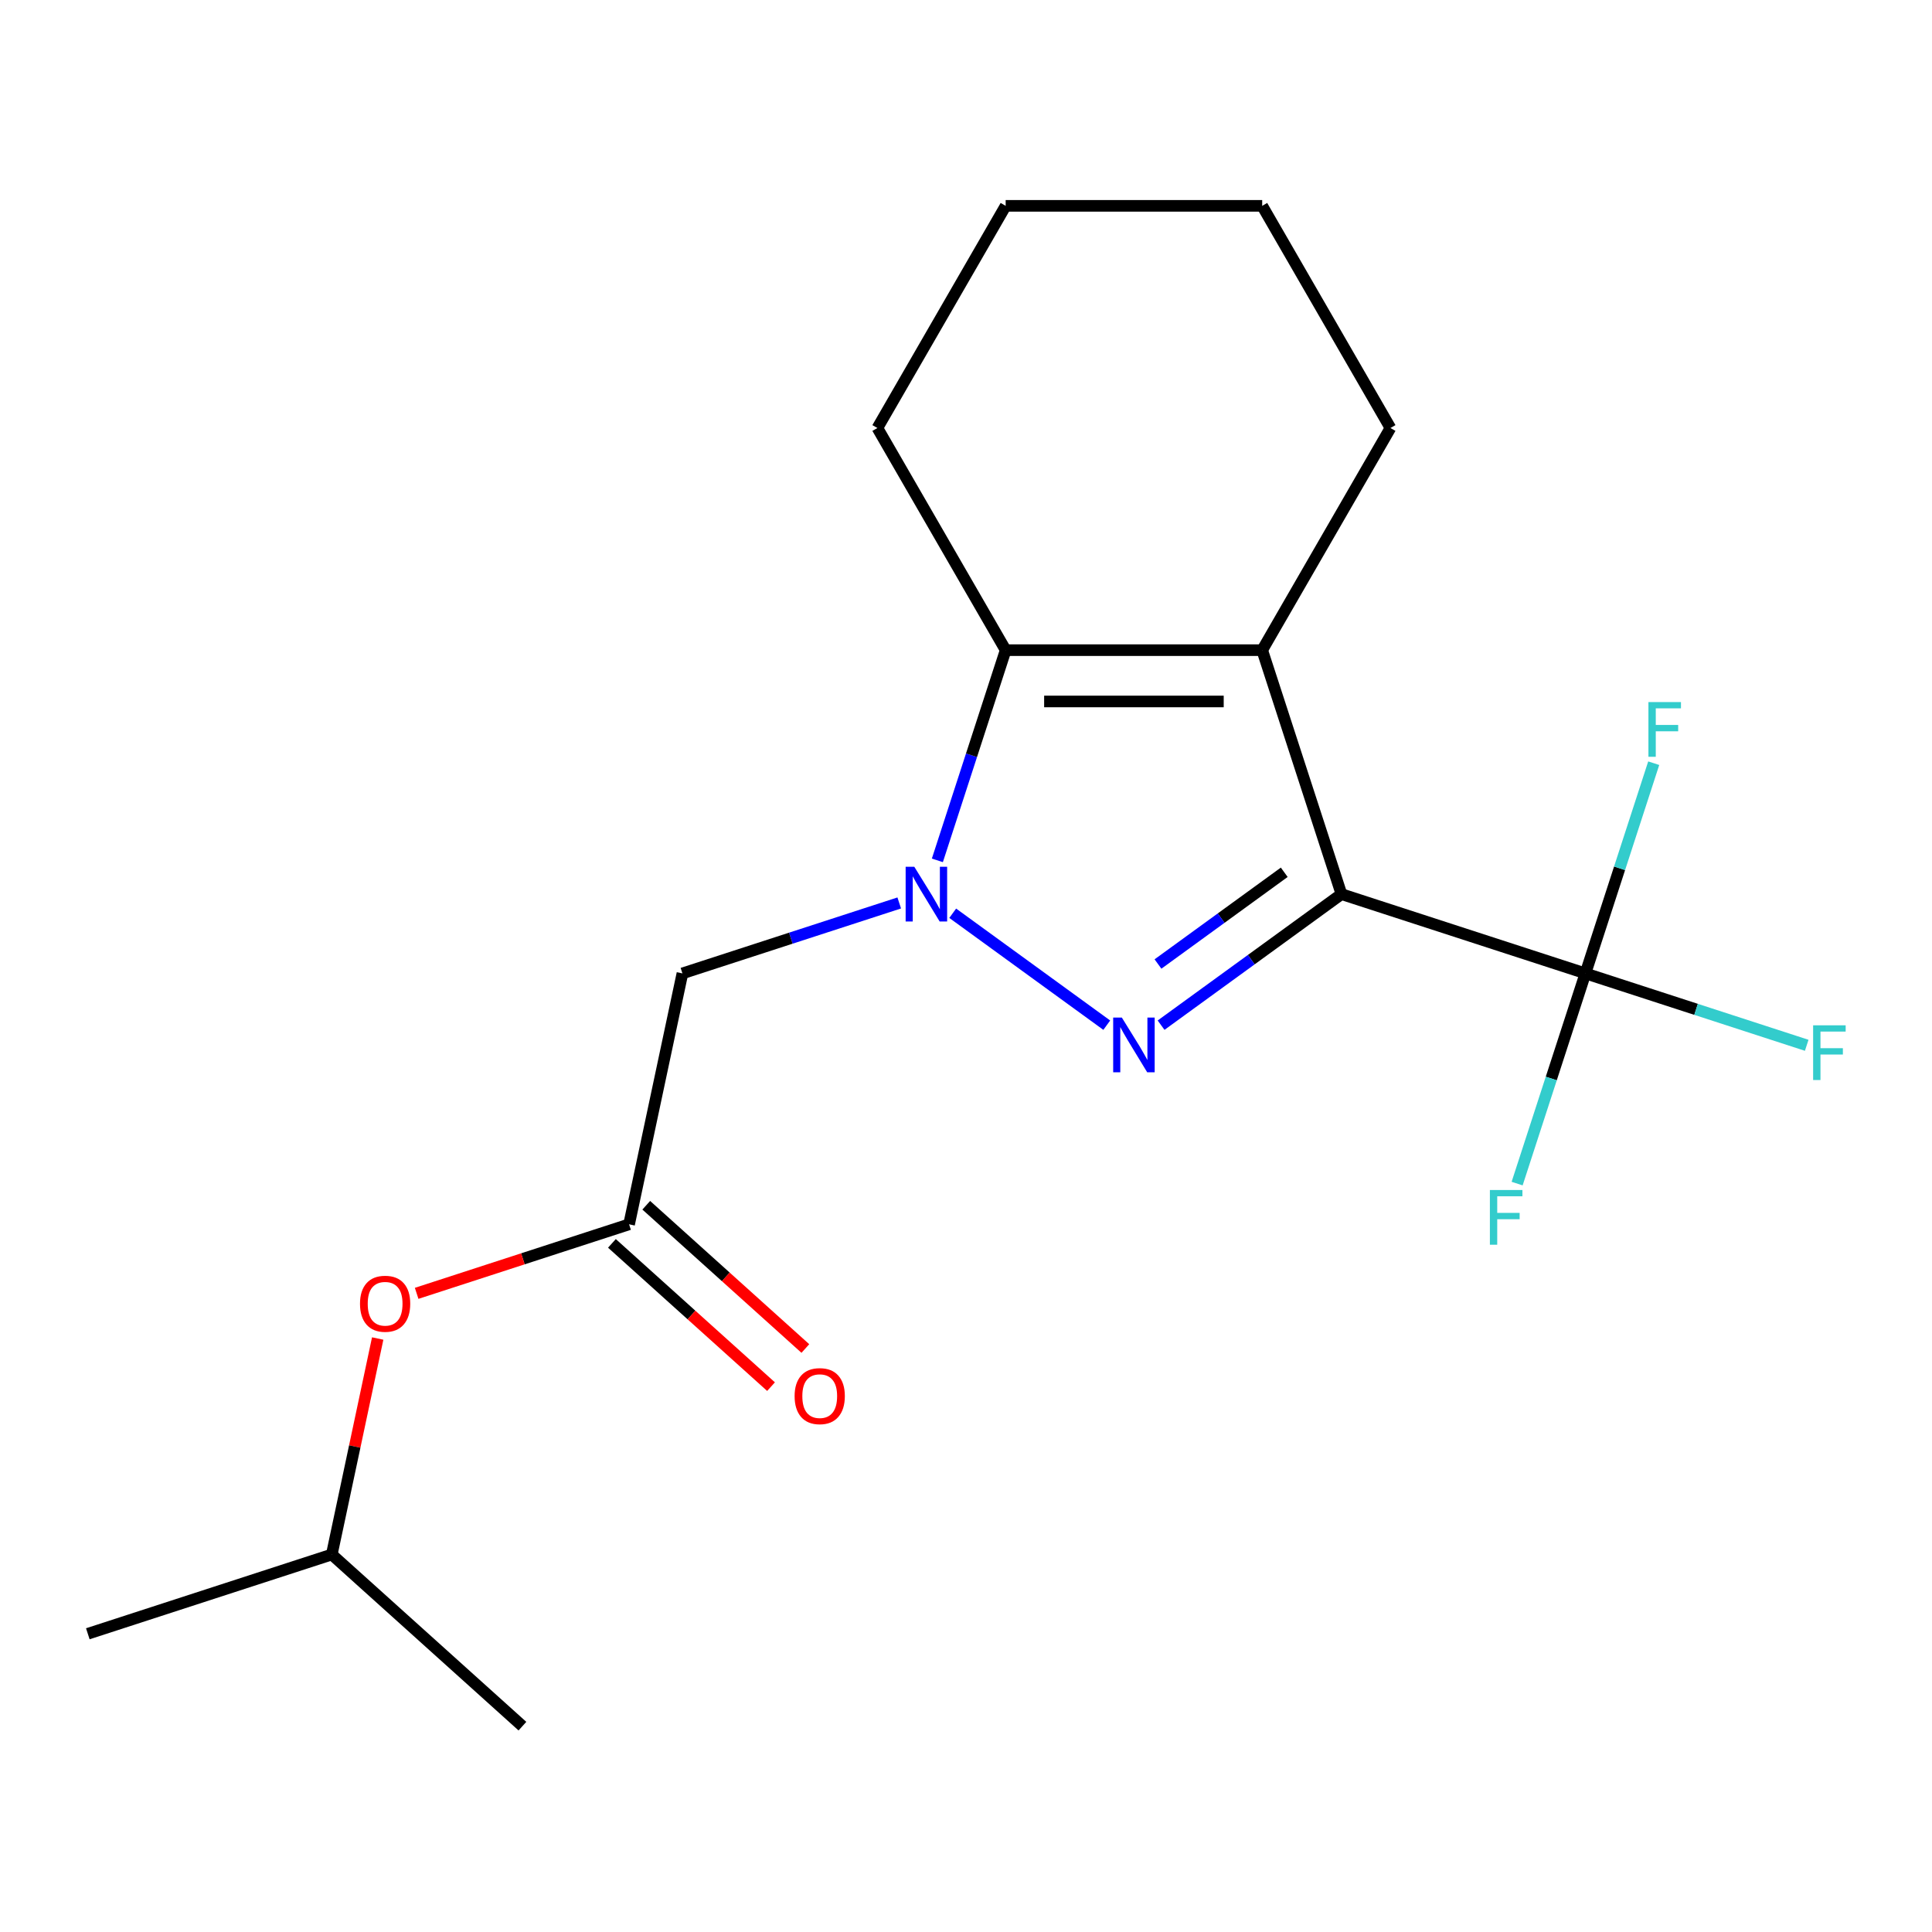 <?xml version='1.0' encoding='iso-8859-1'?>
<svg version='1.1' baseProfile='full'
              xmlns='http://www.w3.org/2000/svg'
                      xmlns:rdkit='http://www.rdkit.org/xml'
                      xmlns:xlink='http://www.w3.org/1999/xlink'
                  xml:space='preserve'
width='1000px' height='1000px' viewBox='0 0 1000 1000'>
<!-- END OF HEADER -->
<rect style='opacity:1.0;fill:#FFFFFF;stroke:none' width='1000' height='1000' x='0' y='0'> </rect>
<path class='bond-0' d='M 694.336,462.799 L 647.656,496.714' style='fill:none;fill-rule:evenodd;stroke:#000000;stroke-width:6px;stroke-linecap:butt;stroke-linejoin:miter;stroke-opacity:1' />
<path class='bond-0' d='M 647.656,496.714 L 600.977,530.628' style='fill:none;fill-rule:evenodd;stroke:#0000FF;stroke-width:6px;stroke-linecap:butt;stroke-linejoin:miter;stroke-opacity:1' />
<path class='bond-0' d='M 664.723,451.49 L 632.048,475.23' style='fill:none;fill-rule:evenodd;stroke:#000000;stroke-width:6px;stroke-linecap:butt;stroke-linejoin:miter;stroke-opacity:1' />
<path class='bond-0' d='M 632.048,475.23 L 599.372,498.97' style='fill:none;fill-rule:evenodd;stroke:#0000FF;stroke-width:6px;stroke-linecap:butt;stroke-linejoin:miter;stroke-opacity:1' />
<path class='bond-2' d='M 694.336,462.799 L 653.306,336.521' style='fill:none;fill-rule:evenodd;stroke:#000000;stroke-width:6px;stroke-linecap:butt;stroke-linejoin:miter;stroke-opacity:1' />
<path class='bond-4' d='M 694.336,462.799 L 820.614,503.829' style='fill:none;fill-rule:evenodd;stroke:#000000;stroke-width:6px;stroke-linecap:butt;stroke-linejoin:miter;stroke-opacity:1' />
<path class='bond-1' d='M 572.858,530.628 L 493.124,472.698' style='fill:none;fill-rule:evenodd;stroke:#0000FF;stroke-width:6px;stroke-linecap:butt;stroke-linejoin:miter;stroke-opacity:1' />
<path class='bond-5' d='M 465.44,467.367 L 409.331,485.598' style='fill:none;fill-rule:evenodd;stroke:#0000FF;stroke-width:6px;stroke-linecap:butt;stroke-linejoin:miter;stroke-opacity:1' />
<path class='bond-5' d='M 409.331,485.598 L 353.222,503.829' style='fill:none;fill-rule:evenodd;stroke:#000000;stroke-width:6px;stroke-linecap:butt;stroke-linejoin:miter;stroke-opacity:1' />
<path class='bond-19' d='M 485.179,445.32 L 502.854,390.921' style='fill:none;fill-rule:evenodd;stroke:#0000FF;stroke-width:6px;stroke-linecap:butt;stroke-linejoin:miter;stroke-opacity:1' />
<path class='bond-19' d='M 502.854,390.921 L 520.529,336.521' style='fill:none;fill-rule:evenodd;stroke:#000000;stroke-width:6px;stroke-linecap:butt;stroke-linejoin:miter;stroke-opacity:1' />
<path class='bond-3' d='M 653.306,336.521 L 520.529,336.521' style='fill:none;fill-rule:evenodd;stroke:#000000;stroke-width:6px;stroke-linecap:butt;stroke-linejoin:miter;stroke-opacity:1' />
<path class='bond-3' d='M 633.389,363.077 L 540.446,363.077' style='fill:none;fill-rule:evenodd;stroke:#000000;stroke-width:6px;stroke-linecap:butt;stroke-linejoin:miter;stroke-opacity:1' />
<path class='bond-12' d='M 653.306,336.521 L 719.694,221.534' style='fill:none;fill-rule:evenodd;stroke:#000000;stroke-width:6px;stroke-linecap:butt;stroke-linejoin:miter;stroke-opacity:1' />
<path class='bond-13' d='M 520.529,336.521 L 454.141,221.534' style='fill:none;fill-rule:evenodd;stroke:#000000;stroke-width:6px;stroke-linecap:butt;stroke-linejoin:miter;stroke-opacity:1' />
<path class='bond-9' d='M 820.614,503.829 L 877.883,522.437' style='fill:none;fill-rule:evenodd;stroke:#000000;stroke-width:6px;stroke-linecap:butt;stroke-linejoin:miter;stroke-opacity:1' />
<path class='bond-9' d='M 877.883,522.437 L 935.152,541.045' style='fill:none;fill-rule:evenodd;stroke:#33CCCC;stroke-width:6px;stroke-linecap:butt;stroke-linejoin:miter;stroke-opacity:1' />
<path class='bond-10' d='M 820.614,503.829 L 802.938,558.229' style='fill:none;fill-rule:evenodd;stroke:#000000;stroke-width:6px;stroke-linecap:butt;stroke-linejoin:miter;stroke-opacity:1' />
<path class='bond-10' d='M 802.938,558.229 L 785.263,612.628' style='fill:none;fill-rule:evenodd;stroke:#33CCCC;stroke-width:6px;stroke-linecap:butt;stroke-linejoin:miter;stroke-opacity:1' />
<path class='bond-11' d='M 820.614,503.829 L 838.289,449.43' style='fill:none;fill-rule:evenodd;stroke:#000000;stroke-width:6px;stroke-linecap:butt;stroke-linejoin:miter;stroke-opacity:1' />
<path class='bond-11' d='M 838.289,449.43 L 855.964,395.031' style='fill:none;fill-rule:evenodd;stroke:#33CCCC;stroke-width:6px;stroke-linecap:butt;stroke-linejoin:miter;stroke-opacity:1' />
<path class='bond-6' d='M 353.222,503.829 L 325.616,633.704' style='fill:none;fill-rule:evenodd;stroke:#000000;stroke-width:6px;stroke-linecap:butt;stroke-linejoin:miter;stroke-opacity:1' />
<path class='bond-7' d='M 316.731,643.571 L 357.908,680.647' style='fill:none;fill-rule:evenodd;stroke:#000000;stroke-width:6px;stroke-linecap:butt;stroke-linejoin:miter;stroke-opacity:1' />
<path class='bond-7' d='M 357.908,680.647 L 399.084,717.722' style='fill:none;fill-rule:evenodd;stroke:#FF0000;stroke-width:6px;stroke-linecap:butt;stroke-linejoin:miter;stroke-opacity:1' />
<path class='bond-7' d='M 334.5,623.837 L 375.677,660.912' style='fill:none;fill-rule:evenodd;stroke:#000000;stroke-width:6px;stroke-linecap:butt;stroke-linejoin:miter;stroke-opacity:1' />
<path class='bond-7' d='M 375.677,660.912 L 416.853,697.988' style='fill:none;fill-rule:evenodd;stroke:#FF0000;stroke-width:6px;stroke-linecap:butt;stroke-linejoin:miter;stroke-opacity:1' />
<path class='bond-8' d='M 325.616,633.704 L 270.637,651.568' style='fill:none;fill-rule:evenodd;stroke:#000000;stroke-width:6px;stroke-linecap:butt;stroke-linejoin:miter;stroke-opacity:1' />
<path class='bond-8' d='M 270.637,651.568 L 215.657,669.432' style='fill:none;fill-rule:evenodd;stroke:#FF0000;stroke-width:6px;stroke-linecap:butt;stroke-linejoin:miter;stroke-opacity:1' />
<path class='bond-14' d='M 195.495,692.814 L 183.614,748.711' style='fill:none;fill-rule:evenodd;stroke:#FF0000;stroke-width:6px;stroke-linecap:butt;stroke-linejoin:miter;stroke-opacity:1' />
<path class='bond-14' d='M 183.614,748.711 L 171.732,804.609' style='fill:none;fill-rule:evenodd;stroke:#000000;stroke-width:6px;stroke-linecap:butt;stroke-linejoin:miter;stroke-opacity:1' />
<path class='bond-15' d='M 719.694,221.534 L 653.306,106.546' style='fill:none;fill-rule:evenodd;stroke:#000000;stroke-width:6px;stroke-linecap:butt;stroke-linejoin:miter;stroke-opacity:1' />
<path class='bond-20' d='M 454.141,221.534 L 520.529,106.546' style='fill:none;fill-rule:evenodd;stroke:#000000;stroke-width:6px;stroke-linecap:butt;stroke-linejoin:miter;stroke-opacity:1' />
<path class='bond-16' d='M 171.732,804.609 L 45.455,845.639' style='fill:none;fill-rule:evenodd;stroke:#000000;stroke-width:6px;stroke-linecap:butt;stroke-linejoin:miter;stroke-opacity:1' />
<path class='bond-17' d='M 171.732,804.609 L 270.404,893.454' style='fill:none;fill-rule:evenodd;stroke:#000000;stroke-width:6px;stroke-linecap:butt;stroke-linejoin:miter;stroke-opacity:1' />
<path class='bond-18' d='M 653.306,106.546 L 520.529,106.546' style='fill:none;fill-rule:evenodd;stroke:#000000;stroke-width:6px;stroke-linecap:butt;stroke-linejoin:miter;stroke-opacity:1' />
<path  class='atom-1' d='M 580.658 526.683
L 589.938 541.683
Q 590.858 543.163, 592.338 545.843
Q 593.818 548.523, 593.898 548.683
L 593.898 526.683
L 597.658 526.683
L 597.658 555.003
L 593.778 555.003
L 583.818 538.603
Q 582.658 536.683, 581.418 534.483
Q 580.218 532.283, 579.858 531.603
L 579.858 555.003
L 576.178 555.003
L 576.178 526.683
L 580.658 526.683
' fill='#0000FF'/>
<path  class='atom-2' d='M 473.239 448.639
L 482.519 463.639
Q 483.439 465.119, 484.919 467.799
Q 486.399 470.479, 486.479 470.639
L 486.479 448.639
L 490.239 448.639
L 490.239 476.959
L 486.359 476.959
L 476.399 460.559
Q 475.239 458.639, 473.999 456.439
Q 472.799 454.239, 472.439 453.559
L 472.439 476.959
L 468.759 476.959
L 468.759 448.639
L 473.239 448.639
' fill='#0000FF'/>
<path  class='atom-8' d='M 411.288 722.629
Q 411.288 715.829, 414.648 712.029
Q 418.008 708.229, 424.288 708.229
Q 430.568 708.229, 433.928 712.029
Q 437.288 715.829, 437.288 722.629
Q 437.288 729.509, 433.888 733.429
Q 430.488 737.309, 424.288 737.309
Q 418.048 737.309, 414.648 733.429
Q 411.288 729.549, 411.288 722.629
M 424.288 734.109
Q 428.608 734.109, 430.928 731.229
Q 433.288 728.309, 433.288 722.629
Q 433.288 717.069, 430.928 714.269
Q 428.608 711.429, 424.288 711.429
Q 419.968 711.429, 417.608 714.229
Q 415.288 717.029, 415.288 722.629
Q 415.288 728.349, 417.608 731.229
Q 419.968 734.109, 424.288 734.109
' fill='#FF0000'/>
<path  class='atom-9' d='M 186.338 674.814
Q 186.338 668.014, 189.698 664.214
Q 193.058 660.414, 199.338 660.414
Q 205.618 660.414, 208.978 664.214
Q 212.338 668.014, 212.338 674.814
Q 212.338 681.694, 208.938 685.614
Q 205.538 689.494, 199.338 689.494
Q 193.098 689.494, 189.698 685.614
Q 186.338 681.734, 186.338 674.814
M 199.338 686.294
Q 203.658 686.294, 205.978 683.414
Q 208.338 680.494, 208.338 674.814
Q 208.338 669.254, 205.978 666.454
Q 203.658 663.614, 199.338 663.614
Q 195.018 663.614, 192.658 666.414
Q 190.338 669.214, 190.338 674.814
Q 190.338 680.534, 192.658 683.414
Q 195.018 686.294, 199.338 686.294
' fill='#FF0000'/>
<path  class='atom-10' d='M 938.471 530.7
L 955.311 530.7
L 955.311 533.94
L 942.271 533.94
L 942.271 542.54
L 953.871 542.54
L 953.871 545.82
L 942.271 545.82
L 942.271 559.02
L 938.471 559.02
L 938.471 530.7
' fill='#33CCCC'/>
<path  class='atom-11' d='M 771.164 615.947
L 788.004 615.947
L 788.004 619.187
L 774.964 619.187
L 774.964 627.787
L 786.564 627.787
L 786.564 631.067
L 774.964 631.067
L 774.964 644.267
L 771.164 644.267
L 771.164 615.947
' fill='#33CCCC'/>
<path  class='atom-12' d='M 853.224 363.392
L 870.064 363.392
L 870.064 366.632
L 857.024 366.632
L 857.024 375.232
L 868.624 375.232
L 868.624 378.512
L 857.024 378.512
L 857.024 391.712
L 853.224 391.712
L 853.224 363.392
' fill='#33CCCC'/>
</svg>

